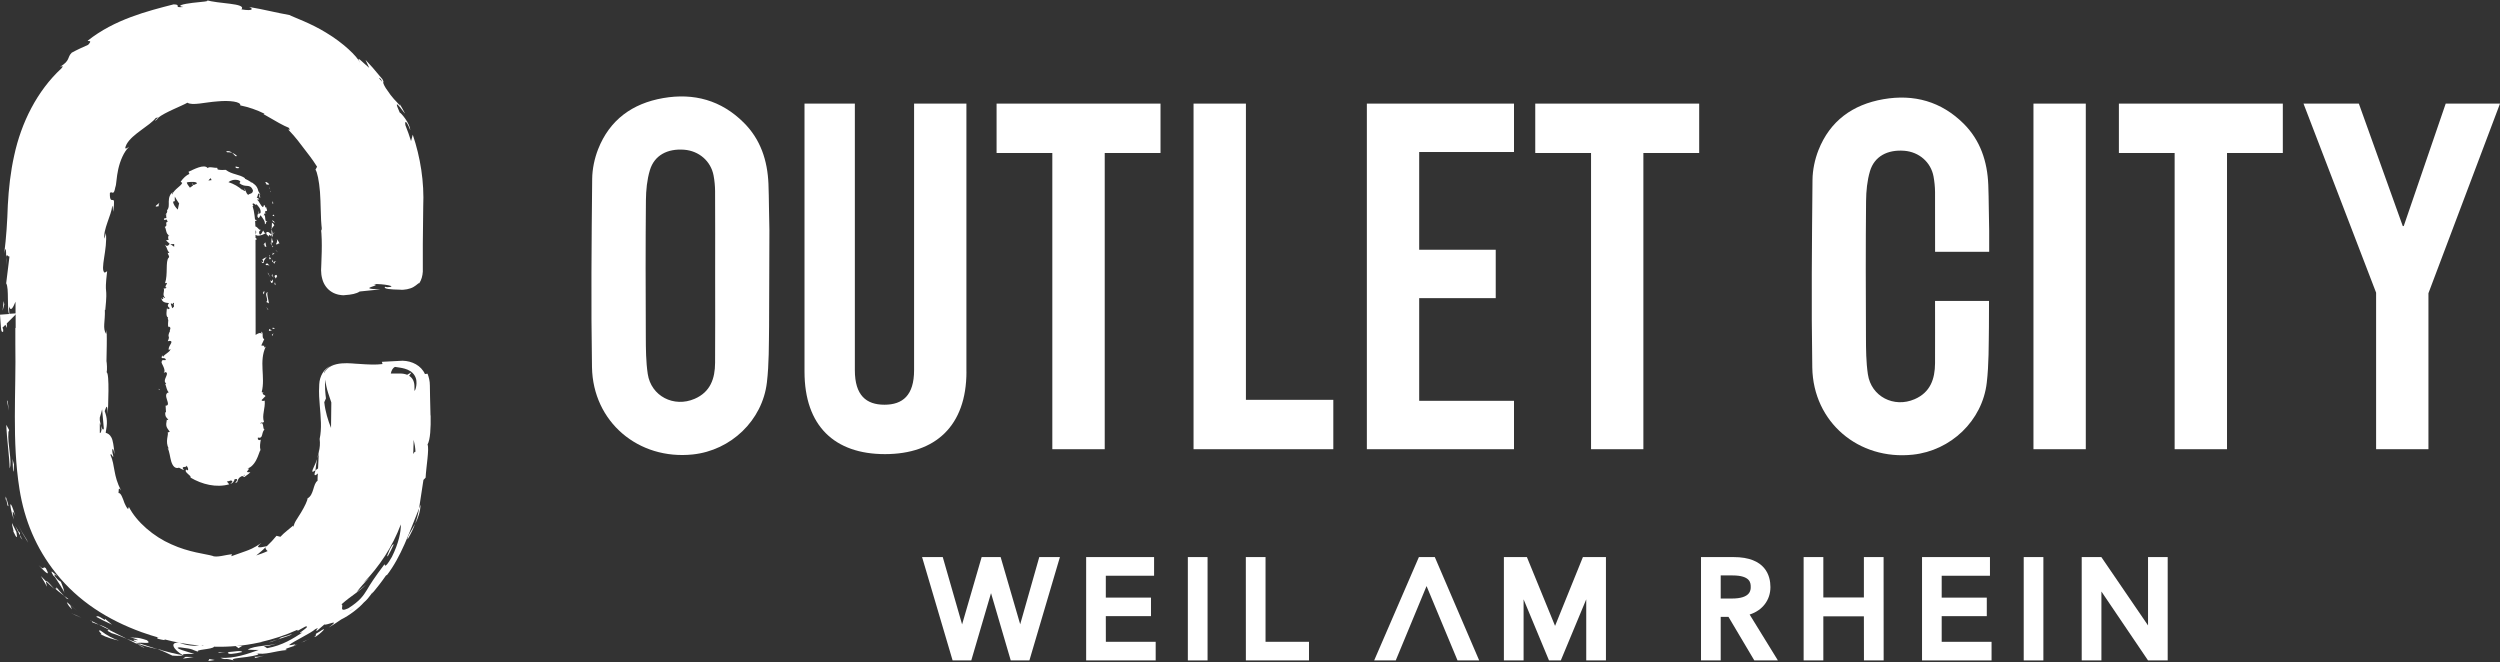 <svg width="117" height="31" viewBox="0 0 117 31" fill="none" xmlns="http://www.w3.org/2000/svg">
<rect x="0" y="0" width="117" height="31" fill="#333333" stroke="none"/>
<path d="M48.638 26.071L47.745 29.217L46.83 26.071H45.941L45.026 29.222L44.121 26.071H43.153L44.582 30.908H45.456L46.38 27.758L47.303 30.908H48.176L49.604 26.071H48.638Z" fill="white"/>
<path d="M50.832 26.071V30.908H54.086V30.037H51.754L51.752 28.836H53.866V27.969H51.752V26.945H54.011V26.071H50.832Z" fill="white"/>
<path d="M56.514 26.071H55.591V30.908H56.514V26.071Z" fill="white"/>
<path d="M58.305 26.071L58.307 30.908H61.261V30.037H59.227V26.071H58.305Z" fill="white"/>
<path d="M66.404 26.071L64.311 30.908H65.321L66.763 27.428L68.212 30.908H69.226L67.149 26.071H66.404Z" fill="white"/>
<path d="M74.08 26.071L72.777 29.292L71.459 26.071H70.382V30.908H71.304V28.049L72.493 30.908H73.046L74.236 28.049V30.908H75.158V26.071H74.08Z" fill="white"/>
<path d="M80.529 26.93H81.078C81.934 26.93 81.934 27.297 81.934 27.474C81.934 27.605 81.934 28.011 81.058 28.011H80.529V26.93ZM82.856 27.474C82.856 26.95 82.631 26.071 81.128 26.071H79.607V30.908H80.529V28.87H80.893L82.102 30.908H83.206L81.883 28.76C82.478 28.571 82.856 28.088 82.856 27.477" fill="white"/>
<path d="M87.23 26.071V27.962H85.332V26.071H84.41V30.908H85.332V28.845H87.23L87.233 30.908H88.155L88.152 26.071H87.23Z" fill="white"/>
<path d="M89.951 26.071V30.908H93.205V30.037H90.871V28.836H92.982V27.969H90.871V26.945H93.13V26.071H89.951Z" fill="white"/>
<path d="M95.63 26.071H94.71V30.908H95.63V26.071Z" fill="white"/>
<path d="M100.528 26.071V29.27L98.343 26.071H97.424V30.908H98.346V27.683L100.528 30.908H101.448V26.071H100.528Z" fill="white"/>
<path d="M0.415 19.22L0.362 18.788L0.323 18.73L0.415 19.22Z" fill="white"/>
<path d="M0.393 20.222L0.43 20.13L0.294 19.88C0.318 20.559 0.449 21.438 0.451 21.921C0.583 21.61 0.342 20.783 0.396 20.222" fill="white"/>
<path d="M0.289 23.348C0.303 23.419 0.323 23.516 0.357 23.681C0.398 23.557 0.49 24.045 0.291 23.27C0.291 23.309 0.291 23.322 0.291 23.346" fill="white"/>
<path d="M0.289 23.348C0.219 23.004 0.279 23.584 0.289 23.348V23.348Z" fill="white"/>
<path d="M0.561 24.479C0.551 24.583 0.689 24.979 0.609 24.843C0.813 25.282 0.813 25.171 0.769 24.899C0.696 24.761 0.626 24.62 0.561 24.479Z" fill="white"/>
<path d="M1.048 25.256L0.932 25.047C0.932 25.091 0.951 25.154 1.048 25.256Z" fill="white"/>
<path d="M0.83 24.838C0.891 24.858 0.808 24.785 0.706 24.593C0.779 24.746 0.852 24.899 0.932 25.047C0.932 24.974 0.978 24.953 0.83 24.838Z" fill="white"/>
<path d="M0.716 24.154C0.478 23.322 0.381 23.47 0.641 24.312C0.597 24.054 0.539 23.732 0.716 24.154Z" fill="white"/>
<path d="M0.655 21.737L0.578 21.46C0.612 21.598 0.587 22.089 0.636 22.064L0.655 21.737Z" fill="white"/>
<path d="M2.167 27.44C2.214 27.44 2.138 27.258 2.153 27.205L1.913 26.959C1.995 27.115 2.189 27.389 2.167 27.44Z" fill="white"/>
<path d="M2.153 27.204C2.277 27.323 2.4 27.442 2.531 27.554C2.235 27.209 2.167 27.158 2.153 27.204Z" fill="white"/>
<path d="M0.83 24.54C0.978 24.836 1.141 25.122 1.318 25.396L1.25 25.256C1.097 25.025 0.959 24.787 0.83 24.54Z" fill="white"/>
<path d="M3.315 28.69C3.476 28.77 3.643 28.84 3.806 28.911L3.597 28.809C3.502 28.773 3.408 28.734 3.313 28.69" fill="white"/>
<path d="M4.684 29.678C5.005 29.84 5.303 29.921 5.57 29.981C5.296 29.891 5.019 29.751 4.701 29.508C4.48 29.462 4.905 29.753 4.684 29.678Z" fill="white"/>
<path d="M3.279 28.311C3.233 28.27 3.182 28.224 3.128 28.178C3.145 28.217 3.16 28.314 3.369 28.517L3.279 28.311Z" fill="white"/>
<path d="M3.276 28.304V28.311C3.446 28.452 3.56 28.549 3.611 28.591C3.568 28.554 3.468 28.467 3.276 28.304Z" fill="white"/>
<path d="M2.143 26.588C1.968 26.457 2.119 26.763 1.803 26.445C2.01 26.666 2.422 27.107 2.143 26.588Z" fill="white"/>
<path d="M2.548 27.518C2.692 27.646 2.844 27.768 2.997 27.884C2.874 27.756 2.755 27.625 2.643 27.486C2.631 27.511 2.667 27.61 2.548 27.518Z" fill="white"/>
<path d="M3.136 28.025L3.208 28.04L2.997 27.882L3.136 28.025Z" fill="white"/>
<path d="M5.216 29.629C5.441 29.692 5.669 29.794 5.934 29.896C5.657 29.758 5.381 29.617 5.116 29.483C5.065 29.493 4.922 29.481 5.216 29.629Z" fill="white"/>
<path d="M4.238 29.04L4.284 29.064C4.262 29.04 4.242 29.023 4.238 29.04Z" fill="white"/>
<path d="M8.541 30.661L8.595 30.673L8.553 30.646L8.541 30.661Z" fill="white"/>
<path d="M5.08 29.442C4.886 29.318 4.757 29.272 4.628 29.233C4.784 29.314 4.944 29.394 5.116 29.481C5.141 29.476 5.148 29.471 5.08 29.442Z" fill="white"/>
<path d="M6.407 30.129C6.505 30.197 6.713 30.319 6.762 30.309C6.65 30.253 6.531 30.192 6.407 30.129Z" fill="white"/>
<path d="M4.335 29.127L4.303 29.112C4.357 29.174 4.355 29.159 4.335 29.127Z" fill="white"/>
<path d="M4.335 29.127C4.444 29.178 4.536 29.205 4.628 29.234C4.505 29.173 4.393 29.115 4.286 29.061C4.306 29.083 4.325 29.108 4.337 29.127" fill="white"/>
<path d="M7.582 30.425L7.373 30.377C7.601 30.464 7.766 30.532 8.067 30.683C8.431 30.709 8.512 30.685 8.541 30.661C8.191 30.598 7.849 30.513 7.509 30.418L7.584 30.425H7.582Z" fill="white"/>
<path d="M6.883 29.964C6.298 29.772 6.449 29.901 6.085 29.809C7.034 30.148 5.793 29.76 6.453 30.073C6.262 30.02 6.092 29.959 5.934 29.898C6.097 29.979 6.254 30.056 6.407 30.134L6.388 30.119H6.383C6.347 30.093 6.337 30.08 6.378 30.105C6.383 30.105 6.393 30.11 6.4 30.11C6.412 30.1 6.434 30.095 6.456 30.09C6.725 30.204 6.49 30.131 6.4 30.11C6.395 30.112 6.386 30.114 6.383 30.119H6.388C6.713 30.216 7.041 30.311 7.371 30.381C7.162 30.316 6.912 30.236 6.456 30.088C6.65 30.049 7.14 30.17 6.881 29.966" fill="white"/>
<path d="M2.633 26.877C2.645 26.906 2.638 26.911 2.633 26.916C2.684 26.957 2.704 26.969 2.633 26.877Z" fill="white"/>
<path d="M2.509 26.952L2.565 26.998C2.742 27.263 2.956 27.603 3.005 27.712C2.985 27.578 2.949 27.462 2.849 27.227C2.791 27.183 2.718 27.166 2.577 26.977C2.473 26.802 2.616 26.948 2.633 26.918C2.524 26.828 2.274 26.574 2.507 26.955" fill="white"/>
<path d="M3.002 27.712C3.002 27.712 3.007 27.736 3.007 27.748C3.019 27.756 3.014 27.739 3.002 27.712Z" fill="white"/>
<path d="M4.915 28.957L4.907 29.013C4.512 28.756 4.568 28.86 4.495 28.862C4.74 28.996 4.988 29.122 5.242 29.234L4.912 28.957H4.915Z" fill="white"/>
<path d="M8.553 30.823C8.725 30.809 8.898 30.772 9.068 30.748L8.682 30.741L8.553 30.826V30.823Z" fill="white"/>
<path d="M9.75 30.933C9.849 30.923 9.951 30.901 10.05 30.887L9.796 30.843L9.75 30.933Z" fill="white"/>
<path d="M14.65 22.079L14.764 22.006C14.783 21.802 14.812 21.62 14.846 21.472C14.735 21.814 14.538 22.091 14.65 22.081" fill="white"/>
<path d="M19.426 24.518C19.244 24.868 19.045 25.117 19.077 25.241C19.239 24.962 19.353 24.729 19.426 24.518Z" fill="white"/>
<path d="M7.279 5.65C7.378 5.565 7.42 5.519 7.405 5.504C7.296 5.587 7.245 5.645 7.279 5.65Z" fill="white"/>
<path d="M19.681 23.625C19.657 23.68 19.637 23.729 19.615 23.782C19.576 24.015 19.526 24.246 19.426 24.518C19.562 24.26 19.674 23.947 19.681 23.625Z" fill="white"/>
<path d="M0.301 12.436C0.301 12.336 0.296 12.176 0.294 12.026C0.286 12.099 0.286 12.223 0.301 12.436Z" fill="white"/>
<path d="M14.21 30.032C13.992 30.132 14.181 30.056 14.21 30.032V30.032Z" fill="white"/>
<path d="M13.077 29.998C13.067 30.027 13.043 30.054 13.006 30.073C13.05 30.049 13.079 30.02 13.077 29.998Z" fill="white"/>
<path d="M13.863 30.132C13.951 30.108 14.048 30.078 14.155 30.04C14.106 30.052 14.019 30.078 13.863 30.132Z" fill="white"/>
<path d="M13.924 30.156C13.846 30.185 13.786 30.207 13.727 30.229C13.706 30.258 13.735 30.255 13.924 30.156Z" fill="white"/>
<path d="M14.21 30.032C14.271 30.001 14.361 29.955 14.507 29.882C14.383 29.942 14.271 30.001 14.155 30.04C14.201 30.027 14.22 30.025 14.21 30.032Z" fill="white"/>
<path d="M15.47 17.12C15.536 17.091 15.599 17.057 15.674 17.047C15.604 17.055 15.536 17.084 15.47 17.12Z" fill="white"/>
<path d="M11.858 30.814C12.028 30.78 12.198 30.729 12.363 30.683C12.118 30.743 12.026 30.741 11.897 30.741C11.914 30.765 12.019 30.787 11.858 30.814Z" fill="white"/>
<path d="M10.694 30.52C10.594 30.656 10.973 30.602 11.337 30.515C11.286 30.42 10.982 30.5 10.633 30.522H10.694V30.52Z" fill="white"/>
<path d="M10.228 30.535C10.186 30.586 10.359 30.554 10.55 30.527C10.444 30.537 10.332 30.542 10.228 30.535Z" fill="white"/>
<path d="M14.73 29.782C14.628 29.986 15.645 29.093 14.868 29.612C14.708 29.673 14.834 29.772 14.73 29.782Z" fill="white"/>
<path d="M11.026 30.231L11.16 30.335L11.339 30.224L11.026 30.231Z" fill="white"/>
<path d="M13.128 29.84C13.143 29.855 13.082 29.891 13.002 29.928C13.322 29.823 13.676 29.709 13.65 29.678C13.48 29.743 13.3 29.787 13.128 29.84Z" fill="white"/>
<path d="M13.002 29.928C12.832 29.979 12.672 30.025 12.584 30.071C12.674 30.042 12.873 29.984 13.002 29.928Z" fill="white"/>
<path d="M18.225 25.751C18.178 25.887 18.069 26.081 18.152 26.025C18.254 25.853 18.336 25.671 18.421 25.491C18.416 25.421 18.317 25.549 18.222 25.751" fill="white"/>
<path d="M0.121 14.54L0.201 14.249L0.172 14.089L0.121 14.54Z" fill="white"/>
<path d="M12.747 15.351C12.737 15.405 12.836 15.385 12.854 15.392C12.832 15.305 12.722 15.354 12.747 15.351Z" fill="white"/>
<path d="M12.524 14.48L12.562 14.497L12.465 14.368L12.524 14.48Z" fill="white"/>
<path d="M12.524 13.666C12.358 13.744 12.55 13.96 12.492 14.106L12.453 14.13L12.587 14.196C12.565 14.018 12.477 13.79 12.524 13.666Z" fill="white"/>
<path d="M12.88 13.317C12.88 13.3 12.88 13.276 12.885 13.235C12.82 13.261 12.829 13.14 12.866 13.337C12.873 13.329 12.878 13.324 12.883 13.317" fill="white"/>
<path d="M12.88 13.317C12.885 13.402 12.934 13.261 12.88 13.317V13.317Z" fill="white"/>
<path d="M12.975 12.946C12.943 12.829 12.904 12.854 12.844 12.919L12.902 13.033C12.941 13.009 12.948 12.909 12.977 12.946" fill="white"/>
<path d="M12.72 12.815L12.744 12.874C12.762 12.864 12.767 12.847 12.72 12.815Z" fill="white"/>
<path d="M12.747 12.873C12.72 12.89 12.667 12.892 12.766 12.929C12.718 12.919 12.766 12.943 12.8 12.994L12.749 12.871L12.747 12.873Z" fill="white"/>
<path d="M12.771 13.067C12.735 13.13 12.713 13.213 12.655 13.099C12.676 13.315 12.793 13.283 12.771 13.067Z" fill="white"/>
<path d="M12.354 13.625L12.305 13.71L12.361 13.783C12.334 13.746 12.407 13.62 12.354 13.625Z" fill="white"/>
<path d="M12.929 12.218C12.893 12.21 12.834 12.256 12.79 12.264L12.832 12.349C12.856 12.305 12.878 12.225 12.931 12.218" fill="white"/>
<path d="M12.788 12.264L12.727 12.14C12.72 12.252 12.749 12.271 12.788 12.264Z" fill="white"/>
<path d="M12.538 12.795L12.664 12.999L12.536 12.756L12.538 12.795Z" fill="white"/>
<path d="M12.931 11.742L13.014 11.812L12.89 11.686L12.931 11.742Z" fill="white"/>
<path d="M13.075 11.409C13.062 11.324 13.004 11.252 12.951 11.184C12.98 11.254 12.973 11.329 12.917 11.426C12.985 11.477 13.031 11.354 13.072 11.409" fill="white"/>
<path d="M12.846 11.83L12.747 11.878C12.747 11.893 12.747 11.91 12.747 11.927C12.769 11.917 12.825 11.898 12.846 11.827" fill="white"/>
<path d="M12.744 11.88H12.747C12.749 11.824 12.752 11.788 12.752 11.771C12.752 11.786 12.747 11.817 12.742 11.88" fill="white"/>
<path d="M12.626 12.468C12.57 12.395 12.509 12.242 12.427 12.39C12.495 12.441 12.543 12.356 12.626 12.468Z" fill="white"/>
<path d="M12.691 12.142L12.62 12.002L12.599 12.133C12.625 12.13 12.662 12.106 12.691 12.142Z" fill="white"/>
<path d="M12.621 12.002L12.628 11.953L12.589 11.936L12.621 12.002Z" fill="white"/>
<path d="M12.781 11.3C12.737 11.244 12.735 11.181 12.727 11.111C12.708 11.186 12.698 11.266 12.698 11.339C12.73 11.349 12.786 11.383 12.783 11.3" fill="white"/>
<path d="M12.71 10.427L12.728 10.43V10.415L12.71 10.427Z" fill="white"/>
<path d="M12.715 11.475C12.706 11.431 12.698 11.388 12.698 11.339C12.684 11.334 12.674 11.334 12.679 11.351C12.659 11.407 12.684 11.444 12.715 11.475Z" fill="white"/>
<path d="M12.773 10.977C12.805 10.948 12.854 10.888 12.829 10.878C12.807 10.907 12.79 10.941 12.773 10.977Z" fill="white"/>
<path d="M12.776 11.55L12.781 11.56C12.803 11.54 12.791 11.543 12.776 11.55Z" fill="white"/>
<path d="M12.776 11.55C12.761 11.521 12.737 11.499 12.715 11.475C12.723 11.509 12.735 11.541 12.749 11.57C12.757 11.562 12.766 11.555 12.776 11.55Z" fill="white"/>
<path d="M12.701 10.677L12.713 10.73C12.73 10.669 12.766 10.623 12.837 10.543C12.793 10.454 12.757 10.437 12.727 10.429L12.715 10.694L12.701 10.674V10.677Z" fill="white"/>
<path d="M12.713 10.97C12.613 10.929 12.57 10.8 12.46 10.88C12.468 11.038 12.545 10.99 12.589 11.084C12.565 10.829 12.645 11.157 12.703 10.973C12.72 11.024 12.725 11.067 12.73 11.111C12.742 11.065 12.757 11.021 12.776 10.98L12.769 10.985C12.757 10.995 12.749 10.999 12.757 10.985V10.98C12.74 10.98 12.727 10.973 12.718 10.968C12.737 10.893 12.744 10.956 12.757 10.98H12.771L12.715 10.725C12.701 10.778 12.706 10.847 12.715 10.965" fill="white"/>
<path d="M12.21 12.255C12.21 12.255 12.228 12.247 12.236 12.245C12.223 12.227 12.216 12.222 12.21 12.255Z" fill="white"/>
<path d="M12.514 12.023C12.424 12.053 12.358 12.079 12.271 12.15C12.286 12.169 12.324 12.184 12.315 12.244C12.286 12.295 12.266 12.244 12.235 12.247C12.261 12.283 12.305 12.373 12.356 12.259L12.341 12.239C12.375 12.137 12.502 12.004 12.514 12.021" fill="white"/>
<path d="M12.465 11.553L12.417 11.339L12.329 11.449L12.38 11.444C12.361 11.565 12.424 11.538 12.465 11.553Z" fill="white"/>
<path d="M12.778 10.39L12.883 10.419L12.735 10.295L12.778 10.39Z" fill="white"/>
<path d="M12.757 10.106L12.849 10.116L12.786 10.036L12.757 10.106Z" fill="white"/>
<path d="M7.322 9.667L7.427 9.65C7.417 9.58 7.436 9.526 7.466 9.487C7.364 9.572 7.218 9.667 7.322 9.667Z" fill="white"/>
<path d="M11.087 7.293C11.007 7.22 10.936 7.179 10.868 7.157C10.973 7.242 11.026 7.364 11.087 7.293Z" fill="white"/>
<path d="M7.419 18.203C7.439 18.242 7.459 18.256 7.481 18.256C7.463 18.217 7.444 18.195 7.419 18.203Z" fill="white"/>
<path d="M10.582 7.092C10.601 7.106 10.613 7.114 10.63 7.126C10.706 7.123 10.781 7.126 10.868 7.157C10.793 7.089 10.693 7.043 10.582 7.092Z" fill="white"/>
<path d="M12.628 8.827C12.643 8.837 12.657 8.9 12.628 8.827V8.827Z" fill="white"/>
<path d="M12.659 8.922C12.662 8.951 12.664 8.97 12.664 8.99C12.684 8.995 12.691 8.985 12.659 8.922Z" fill="white"/>
<path d="M12.628 8.827C12.618 8.805 12.608 8.776 12.589 8.725C12.604 8.766 12.613 8.808 12.618 8.849C12.618 8.832 12.623 8.825 12.628 8.827Z" fill="white"/>
<path d="M19.45 18.203C19.433 18.254 19.414 18.28 19.397 18.293C19.397 18.237 19.397 18.183 19.397 18.128C19.402 17.856 19.312 17.688 19.147 17.589L19.254 17.431C19.183 17.46 19.123 17.499 19.057 17.54C18.962 17.504 18.851 17.48 18.715 17.48C18.574 17.48 18.431 17.48 18.29 17.48C18.317 17.346 18.375 17.222 18.487 17.171C18.506 17.174 18.591 17.186 18.712 17.205C18.831 17.222 19.047 17.266 19.2 17.368C19.365 17.467 19.474 17.654 19.487 17.824C19.506 17.994 19.47 18.132 19.448 18.205M19.339 21.253C19.348 21.03 19.356 20.807 19.36 20.584C19.404 20.766 19.438 20.967 19.445 21.147C19.411 21.12 19.368 21.195 19.336 21.253M18.341 26.061C17.924 26.794 18.033 26.29 17.977 26.43C17.509 27.054 17.329 27.338 17.171 27.61C17.006 27.872 16.853 28.12 16.293 28.471C15.807 28.692 16.123 28.29 15.977 28.287C16.472 27.848 16.81 27.69 17.13 27.362C16.989 27.486 16.836 27.595 16.691 27.712C16.819 27.537 17.106 27.202 17.293 27.044C17.227 27.086 17.123 27.18 16.999 27.294C17.768 26.496 18.368 25.586 18.759 24.542C18.771 24.867 18.659 25.428 18.341 26.061ZM16.358 28.61L16.368 28.595C16.698 28.391 16.579 28.464 16.358 28.61ZM9.458 30.219C9.49 30.221 9.524 30.226 9.555 30.229C9.516 30.229 9.478 30.234 9.436 30.234C9.436 30.229 9.446 30.224 9.456 30.219M0.716 14.667L0.439 14.686L0.417 14.332C0.51 14.616 0.614 14.383 0.726 14.118C0.726 14.3 0.726 14.482 0.728 14.664H0.716V14.667ZM17.822 3.696L17.895 3.835C17.654 3.582 17.737 3.641 17.822 3.696ZM4.856 20.057C4.832 20.166 4.781 20.076 4.721 19.928C4.733 19.989 4.745 20.045 4.755 20.093C4.733 20.227 4.704 20.273 4.672 20.268C4.67 20.115 4.672 19.962 4.67 19.807C4.687 19.848 4.704 19.892 4.721 19.928C4.706 19.848 4.687 19.759 4.67 19.669C4.67 19.627 4.67 19.586 4.67 19.545C4.718 19.387 4.759 19.251 4.779 19.157L4.859 20.055L4.856 20.057ZM12.431 25.608C12.407 25.676 12.46 25.731 12.526 25.79C12.354 25.872 12.172 25.933 11.992 25.996C12.142 25.87 12.303 25.746 12.431 25.608ZM15.23 17.764C15.235 17.928 15.288 18.178 15.356 18.387C15.402 18.526 15.455 18.683 15.506 18.836C15.504 19.232 15.499 19.63 15.492 20.028C15.353 19.678 15.222 19.261 15.176 18.824L15.254 18.645C15.232 18.436 15.184 18.098 15.23 17.766M20.147 19.441C20.142 19.157 20.135 18.86 20.127 18.589C20.122 18.397 20.12 18.212 20.118 18.043C20.12 17.827 20.067 17.642 20.009 17.489L19.887 17.506C19.712 17.108 19.283 16.892 18.841 16.882C18.547 16.899 18.232 16.916 17.873 16.933L17.902 17.038C17.596 17.079 17.217 17.06 16.793 17.03C16.511 17.03 15.485 16.822 15.164 17.465C15.159 17.385 15.293 17.222 15.463 17.125C15.152 17.268 14.96 17.608 14.941 17.98C14.912 18.484 14.948 18.666 14.965 18.97C15.011 19.526 15.065 20.064 14.96 20.54C14.989 20.78 14.965 20.953 14.929 21.115C14.929 21.093 14.929 21.074 14.929 21.057C14.929 21.081 14.924 21.118 14.921 21.154C14.895 21.256 14.868 21.365 14.839 21.474C14.875 21.38 14.902 21.288 14.919 21.205C14.909 21.38 14.897 21.647 14.885 21.923L14.756 22.011C14.756 22.03 14.752 22.045 14.752 22.067C14.669 22.292 14.764 22.27 14.875 22.156C14.87 22.285 14.856 22.404 14.861 22.501C14.645 22.642 14.698 23.164 14.392 23.324C14.395 23.421 14.256 23.707 14.091 23.982C13.924 24.251 13.735 24.508 13.754 24.63C13.73 24.617 13.667 24.666 13.764 24.562C13.543 24.756 13.305 24.921 13.123 25.122C13.062 25.11 13.002 25.093 12.941 25.076C12.803 25.244 12.652 25.409 12.487 25.561C12.091 25.651 11.934 25.651 12.235 25.409C11.856 25.668 11.672 25.727 11.514 25.787C11.363 25.841 11.23 25.889 10.825 26.032L10.854 25.935C10.575 25.964 10.114 26.11 9.941 26.013C9.628 25.923 8.839 25.85 8.019 25.474C7.196 25.117 6.39 24.43 6.029 23.719C6.004 23.926 5.924 23.753 5.825 23.542C5.745 23.319 5.66 23.057 5.546 23.074C5.568 22.96 5.521 22.744 5.667 22.957C5.289 22.241 5.398 21.807 5.167 21.28C5.225 21.183 5.272 21.445 5.305 21.358C5.286 21.297 5.233 21.11 5.264 21.025C5.296 20.945 5.325 21.14 5.364 21.261C5.32 20.877 5.289 20.598 5.208 20.465C5.133 20.324 5.039 20.285 4.946 20.254C5.034 19.795 5.022 19.569 4.9 19.241C4.961 19.081 5.024 18.817 5.046 19.375C5.056 19.059 5.136 17.453 4.988 17.421C5.026 17.322 5 16.982 4.983 16.899C4.992 16.193 5.007 16.13 4.992 15.438L4.968 15.63C4.789 15.358 4.929 15.055 4.907 14.497L4.927 14.511C5.058 13.23 4.866 13.958 5.014 12.693L4.903 12.761C4.662 12.642 5.046 11.643 4.954 10.907L4.89 11.172C4.808 10.771 5.218 10.053 5.25 9.652C5.269 9.565 5.284 9.791 5.298 9.912C5.369 9.378 5.335 9.361 5.276 9.361C5.221 9.359 5.128 9.39 5.143 9.031C5.238 8.912 5.318 9.213 5.398 8.757C5.449 8.65 5.446 8.305 5.534 7.917C5.621 7.529 5.798 7.094 6.043 6.871C5.915 6.953 5.779 7.046 5.929 6.742C6.199 6.264 7 5.893 7.293 5.519C7.356 5.497 7.388 5.502 7.398 5.514C7.701 5.259 8.543 4.944 8.771 4.806C8.997 4.954 9.596 4.784 10.174 4.745C10.749 4.689 11.291 4.762 11.244 4.932C11.638 5.012 12.019 5.143 12.378 5.322L12.334 5.342C12.994 5.725 13.237 5.866 13.511 5.978C13.63 6.123 13.509 6.053 13.485 6.058C13.885 6.475 14.05 6.728 14.227 6.953C14.397 7.184 14.577 7.383 14.839 7.803L14.764 7.939C14.844 8.048 14.934 8.458 14.975 8.982C14.994 9.247 15.004 9.526 15.011 9.837C15.016 10.16 15.031 10.487 15.072 10.793C15.06 10.783 15.036 10.759 15.018 10.662C15.06 11.007 15.065 11.388 15.057 11.776L15.038 12.358L15.026 12.647C15.026 12.774 15.045 12.926 15.082 13.053C15.149 13.315 15.315 13.538 15.526 13.664C15.717 13.788 16.014 13.836 16.135 13.812C16.441 13.793 16.688 13.744 16.834 13.642L17.797 13.543C16.579 13.509 17.972 13.363 17.475 13.295C17.921 13.271 18.688 13.419 18.115 13.441L18.021 13.421C17.926 13.528 18.307 13.548 18.717 13.557C18.902 13.582 19.203 13.523 19.353 13.429C19.521 13.334 19.596 13.223 19.62 13.259C19.727 13.099 19.776 12.905 19.788 12.71V12.271V11.397C19.795 10.815 19.802 10.237 19.807 9.664C19.858 8.514 19.678 7.368 19.317 6.303L19.237 6.602C19.161 6.356 19.074 6.114 18.977 5.873C18.931 5.674 18.996 5.565 19.198 6.087C19.191 5.769 18.749 5.259 18.708 5.269C18.256 4.276 19.084 5.553 18.928 5.259C18.86 5.123 18.778 4.992 18.703 4.859L18.734 4.958C18.489 4.67 18.421 4.674 18.052 4.121C17.834 3.759 18.009 3.883 17.914 3.747C17.924 3.74 17.895 3.692 17.759 3.543C17.552 3.286 17.334 3.039 17.106 2.801L17.28 3.177C16.943 2.903 16.635 2.531 16.856 2.946C16.715 2.628 16.043 1.997 15.286 1.544C14.536 1.075 13.727 0.806 13.55 0.704C12.946 0.599 12.378 0.447 11.655 0.325C11.829 0.386 11.912 0.539 11.298 0.439C11.562 0.141 10.174 0.184 9.652 0C9.885 0.07 9.431 0.08 9.012 0.133C8.592 0.184 8.216 0.272 8.584 0.328C8.06 0.374 8.538 0.214 8.126 0.204C6.907 0.517 5.354 0.908 4.104 1.905C4.109 1.954 4.354 1.849 4.126 2.097C3.869 2.211 3.607 2.328 3.357 2.466C3.131 2.689 3.306 2.827 2.803 3.131C2.886 3.097 3.007 3.051 2.869 3.206C1.735 4.255 0.995 5.742 0.665 7.274C0.493 8.041 0.408 8.822 0.366 9.599C0.342 10.356 0.294 11.111 0.199 11.861C0.279 11.456 0.286 11.727 0.289 12.036C0.308 11.834 0.391 12.043 0.444 12.002L0.289 13.259C0.432 13.475 0.316 14.467 0.425 14.696L0 14.727L0.046 15.346C0.07 15.664 0.177 15.482 0.15 15.492C0.155 15.39 0.133 15.358 0.107 15.346L0.252 15.2L0.325 15.346C0.32 15.293 0.316 15.213 0.318 15.135L0.718 14.735C0.728 14.715 0.726 14.698 0.731 14.686C0.731 14.904 0.733 15.125 0.733 15.346C0.728 15.346 0.723 15.346 0.718 15.346C0.718 15.596 0.714 15.846 0.718 16.094C0.757 18.363 0.553 20.642 0.913 22.899C1.143 24.346 1.692 25.661 2.611 26.816C3.67 28.146 5.048 29.01 6.626 29.585C6.919 29.692 7.213 29.78 7.504 29.862C7.458 29.85 7.41 29.835 7.364 29.833L7.368 29.889C7.623 29.959 7.815 29.981 7.669 29.916C8.223 30.064 8.774 30.156 9.322 30.212C9.106 30.241 8.718 30.217 8.388 30.076C7.9 30.044 8.133 30.411 8.546 30.656C8.57 30.617 8.575 30.593 9.097 30.605C8.917 30.544 7.99 30.299 8.432 30.297C9.101 30.372 8.97 30.413 9.293 30.51C9.055 30.391 9.948 30.401 10.019 30.265C10.72 30.285 11.414 30.224 12.101 30.076L12.288 30.037C12.257 30.042 12.227 30.044 12.196 30.049C12.776 29.918 13.351 29.734 13.919 29.474C13.9 29.498 13.905 29.513 13.96 29.505L14.288 29.323C14.645 29.258 13.713 29.765 14.162 29.595C13.732 29.872 13.227 30.207 12.502 30.335L12.334 30.226C12.358 30.272 12.812 30.187 12.994 30.088C12.718 30.243 11.89 30.192 11.596 30.406C11.766 30.408 11.941 30.425 12.113 30.416C11.623 30.59 10.98 30.826 10.317 30.785C10.621 30.918 10.465 30.765 10.948 30.911C10.737 30.823 11.162 30.797 11.55 30.746C11.941 30.69 12.293 30.615 11.951 30.571C12.46 30.661 12.781 30.479 13.431 30.42C13.395 30.382 13.191 30.416 13.722 30.243C13.742 30.219 13.788 30.18 13.819 30.156C13.834 30.151 13.841 30.149 13.856 30.144L13.824 30.151C13.844 30.134 13.846 30.132 13.815 30.151C13.686 30.187 13.577 30.2 13.526 30.19C13.749 30.003 14.536 29.644 14.759 29.442C15.05 29.302 14.669 29.556 14.846 29.513L15.181 29.224C15.268 29.292 15.999 28.906 15.387 29.369C15.582 29.246 15.778 29.127 15.967 28.991C16.341 28.811 16.795 28.462 17.028 28.195C17.29 27.986 17.543 27.525 17.402 27.79C17.642 27.51 17.868 27.219 18.076 26.916L18.103 26.923C18.776 26.047 19.144 24.948 19.613 23.795C19.669 23.428 19.724 23.064 19.817 22.46L19.919 22.353C19.938 21.897 20.098 20.999 20.009 20.805C20.14 20.567 20.164 20.021 20.154 19.448" fill="white"/>
<path d="M11.444 22.261H11.395C11.456 22.186 11.448 22.222 11.444 22.261ZM7.99 14.215C8.012 14.189 8.058 14.21 8.114 14.247L8.08 14.208C8.097 14.181 8.118 14.174 8.14 14.169V14.264C8.14 14.264 8.121 14.252 8.111 14.245C8.121 14.257 8.131 14.269 8.14 14.283C8.14 14.308 8.14 14.329 8.14 14.354C8.109 14.38 8.075 14.409 8.06 14.427L7.99 14.213V14.215ZM7.968 11.419C8.014 11.431 8.082 11.427 8.152 11.419V11.55L7.968 11.419ZM8.182 9.415C8.177 9.344 8.177 9.274 8.182 9.201C8.225 9.288 8.303 9.407 8.385 9.526C8.383 9.536 8.378 9.543 8.376 9.551C8.351 9.636 8.342 9.725 8.322 9.81C8.208 9.699 8.109 9.565 8.101 9.437L8.182 9.412V9.415ZM9.189 8.543C9.206 8.553 9.208 8.572 9.218 8.589C9.165 8.614 9.109 8.636 9.058 8.665L8.973 8.529L9.036 8.679C8.985 8.711 8.936 8.747 8.888 8.784C8.81 8.687 8.747 8.594 8.742 8.539C8.767 8.519 9.104 8.488 9.189 8.543ZM9.873 8.339C9.868 8.371 9.89 8.407 9.905 8.429C9.854 8.432 9.803 8.441 9.752 8.449C9.788 8.4 9.83 8.356 9.873 8.339ZM11.143 8.429C11.356 8.502 11.162 8.575 11.208 8.572C11.497 8.822 11.696 8.551 11.839 8.912C11.832 9.092 11.662 9.048 11.616 9.123C11.49 9.021 11.511 8.888 11.424 8.81C11.446 8.856 11.468 8.898 11.485 8.944C11.422 8.932 11.329 8.881 11.305 8.82C11.308 8.839 11.334 8.873 11.354 8.905C11.167 8.733 10.941 8.604 10.691 8.524C10.793 8.439 10.953 8.388 11.143 8.429ZM11.96 10.723V10.713L11.965 10.725H11.96M11.96 10.963V10.774C11.995 10.822 12.004 10.893 11.96 10.963ZM11.953 8.842H11.946C11.909 8.728 11.922 8.769 11.953 8.842ZM12.368 16.162C12.351 16.208 12.278 16.162 12.227 16.169L12.366 15.873C12.227 15.82 12.356 15.555 12.225 15.524L12.249 15.618C12.164 15.55 12.067 15.608 11.963 15.674C11.963 15.577 11.963 15.48 11.963 15.38C11.963 13.987 11.963 12.597 11.958 11.206C11.958 11.211 11.958 11.218 11.963 11.223L12.009 11.218C12.007 11.155 11.977 11.114 11.958 11.152V10.978C12.026 11.082 12.288 11.009 12.439 10.91C12.402 10.907 12.368 10.907 12.32 10.788C12.274 10.83 12.215 11.05 12.14 10.951C12.096 10.796 12.169 10.822 12.213 10.747C12.128 10.803 12.065 10.623 11.953 10.597C11.951 10.512 11.946 10.427 11.939 10.344L12.026 10.313L11.936 10.274V10.281C11.922 10.138 11.9 9.995 11.876 9.854C11.861 9.781 11.839 9.713 11.82 9.645C11.834 9.648 11.849 9.645 11.858 9.631L11.815 9.551C11.871 9.437 11.99 9.677 11.992 9.551C12.096 9.65 12.232 9.796 12.191 9.973L12.067 10.024C12.104 10.014 12.133 9.9 12.089 9.859C12.152 9.924 11.944 10.145 12.118 10.203L12.194 10.072C12.269 10.187 12.422 10.337 12.395 10.499C12.516 10.419 12.378 10.463 12.514 10.339C12.339 10.453 12.482 9.924 12.305 10.104C12.46 9.963 12.363 9.9 12.48 9.706C12.439 9.72 12.414 9.786 12.4 9.623C12.385 9.619 12.366 9.606 12.356 9.599V9.587V9.597C12.356 9.597 12.344 9.592 12.351 9.602C12.341 9.643 12.327 9.677 12.307 9.696C12.201 9.64 12.13 9.415 12.05 9.364C12.036 9.274 12.108 9.378 12.133 9.318C12.094 9.288 12.053 9.264 12.014 9.24C12.096 9.191 12.036 8.946 12.189 9.119C12.159 9.058 12.126 8.997 12.089 8.939C12.07 8.808 11.975 8.657 11.876 8.609C11.825 8.519 11.628 8.514 11.74 8.517C11.65 8.456 11.553 8.405 11.456 8.361L11.468 8.342C11.206 8.148 10.864 8.177 10.565 7.949C10.461 7.954 10.347 7.966 10.191 7.934L10.162 7.852C10.041 7.871 9.774 7.776 9.723 7.869C9.555 7.653 9.055 7.937 8.822 8.039L8.864 8.138C8.708 8.208 8.58 8.332 8.456 8.502L8.529 8.563C8.458 8.725 8.169 8.842 8.055 9.104C8.029 9.07 8.072 9.012 8.116 8.98C7.936 9.072 7.902 9.264 7.898 9.432C7.898 9.587 7.917 9.733 7.818 9.839C7.837 9.907 7.818 9.949 7.788 9.987C7.788 9.983 7.788 9.978 7.788 9.97L7.784 9.995C7.764 10.019 7.74 10.048 7.72 10.072C7.747 10.05 7.769 10.029 7.781 10.009C7.774 10.055 7.774 10.131 7.788 10.203L7.684 10.22C7.684 10.22 7.684 10.23 7.684 10.237C7.638 10.303 7.723 10.298 7.803 10.274C7.815 10.31 7.83 10.344 7.851 10.373C7.684 10.412 7.885 10.56 7.708 10.621C7.786 10.674 7.75 10.975 7.929 11.017C7.905 11.017 7.895 11.038 7.893 11.002C7.871 11.077 7.849 11.152 7.898 11.22L7.769 11.249L7.941 11.412C7.864 11.509 7.818 11.548 7.72 11.451C7.871 11.686 7.776 11.643 7.929 11.842L7.847 11.832C7.849 11.902 7.961 12.016 7.893 12.06C7.735 12.218 7.868 12.847 7.723 13.254C7.968 13.177 7.614 13.444 7.803 13.46C7.745 13.485 7.713 13.541 7.662 13.475C7.718 13.684 7.57 13.788 7.73 13.934C7.672 13.958 7.645 13.888 7.611 13.909C7.623 13.927 7.662 13.975 7.626 13.997C7.592 14.019 7.577 13.965 7.553 13.934C7.563 14.147 7.74 14.169 7.907 14.184C7.827 14.291 7.839 14.344 7.949 14.424C7.895 14.463 7.837 14.524 7.818 14.39C7.81 14.465 7.737 14.844 7.871 14.854C7.837 14.878 7.861 14.958 7.876 14.977C7.866 15.145 7.856 15.159 7.868 15.322L7.89 15.276C8.051 15.341 7.927 15.412 7.946 15.545L7.929 15.54C7.813 15.844 7.985 15.671 7.851 15.97L7.951 15.953C8.167 15.982 7.822 16.218 7.907 16.392L7.963 16.329C8.038 16.424 7.669 16.594 7.643 16.689C7.623 16.71 7.611 16.654 7.599 16.628C7.47 16.878 7.73 16.662 7.762 16.846C7.691 16.88 7.582 16.802 7.568 16.926C7.509 16.987 7.798 17.288 7.662 17.458C7.718 17.419 7.771 17.383 7.813 17.47C7.832 17.601 7.604 17.827 7.779 17.946C7.764 17.963 7.75 17.97 7.735 17.97C7.779 18.072 7.808 18.298 7.9 18.358C7.553 18.453 8.07 18.985 7.75 18.985L7.769 19.297L7.735 19.29C7.716 19.492 7.796 19.562 7.876 19.63C7.856 19.676 7.825 19.645 7.808 19.64C7.754 19.938 7.769 19.97 7.946 20.208L7.844 20.242C7.912 20.307 7.708 20.676 7.9 20.994C7.888 20.994 7.866 20.989 7.847 20.965C7.936 21.142 7.951 21.38 8.012 21.589C8.075 21.795 8.186 21.955 8.378 21.887C8.453 21.933 8.534 21.972 8.614 22.004C8.415 21.768 8.762 21.919 8.718 21.79C8.803 21.851 8.856 22.069 8.735 21.994V21.965C8.55 22.086 8.985 22.254 8.915 22.351C9.456 22.671 10.123 22.836 10.727 22.666L10.618 22.535C10.684 22.526 10.749 22.504 10.812 22.484C10.873 22.499 10.924 22.572 10.778 22.618C10.883 22.671 10.99 22.462 10.975 22.428C11.259 22.36 10.948 22.64 11.026 22.606L11.133 22.543L11.099 22.538C11.162 22.438 11.138 22.377 11.293 22.293C11.405 22.256 11.395 22.339 11.436 22.317C11.441 22.326 11.458 22.322 11.497 22.278C11.572 22.227 11.647 22.169 11.718 22.106C11.664 22.106 11.609 22.098 11.555 22.091C11.604 21.97 11.735 21.921 11.555 21.912C11.691 21.931 11.876 21.749 11.987 21.538C12.101 21.326 12.145 21.108 12.191 21.067C12.147 20.892 12.177 20.751 12.206 20.569C12.174 20.613 12.038 20.62 12.07 20.475C12.346 20.557 12.21 20.193 12.407 20.086C12.274 20.191 12.373 19.674 12.184 19.836C12.208 19.715 12.288 19.829 12.354 19.739C12.244 19.45 12.424 19.106 12.388 18.749C12.351 18.744 12.295 18.802 12.24 18.725L12.424 18.538C12.405 18.468 12.21 18.472 12.339 18.344C12.307 18.363 12.261 18.39 12.249 18.344C12.429 17.647 12.104 16.919 12.441 16.213C12.371 16.307 12.363 16.244 12.361 16.172" fill="white"/>
<path d="M12.798 9.536L12.754 9.397C12.766 9.465 12.744 9.492 12.73 9.529C12.754 9.524 12.79 9.49 12.795 9.536" fill="white"/>
<path d="M12.441 9.703C12.349 9.723 12.387 9.803 12.414 9.895V9.878C12.548 9.897 12.494 9.798 12.441 9.703Z" fill="white"/>
<path d="M12.419 9.915C12.427 9.944 12.431 9.973 12.429 9.999C12.482 10.009 12.436 9.963 12.419 9.915Z" fill="white"/>
<path d="M12.468 8.618C12.468 8.679 12.592 8.604 12.57 8.647C12.706 8.652 12.288 8.368 12.468 8.618Z" fill="white"/>
<path d="M12.135 9.235C12.155 9.23 12.169 9.245 12.179 9.266C12.172 9.177 12.164 9.072 12.135 9.084V9.235Z" fill="white"/>
<path d="M11.091 7.873C11.138 7.868 11.196 7.883 11.193 7.837C11.142 7.817 11.089 7.803 11.033 7.793C11.002 7.822 11.031 7.861 11.089 7.873" fill="white"/>
<path d="M12.718 15.676L12.749 15.718L12.798 15.599L12.718 15.676Z" fill="white"/>
<path d="M12.725 15.463L12.589 15.392C12.596 15.419 12.608 15.472 12.575 15.492L12.725 15.463Z" fill="white"/>
<path d="M33.466 16.982C33.462 17.712 33.25 18.344 32.51 18.664C31.537 19.086 30.469 18.54 30.314 17.497C30.229 16.924 30.226 16.336 30.224 15.754C30.214 13.625 30.209 11.497 30.229 9.368C30.234 8.898 30.28 8.41 30.416 7.961C30.624 7.269 31.234 6.946 32.022 7.007C32.717 7.063 33.27 7.543 33.396 8.216C33.44 8.453 33.464 8.699 33.466 8.941C33.474 10.264 33.469 11.587 33.469 12.912C33.469 14.237 33.476 15.623 33.466 16.977M35.964 8.609C35.92 7.514 35.595 6.517 34.801 5.733C33.755 4.694 32.479 4.34 31.037 4.59C29.598 4.84 28.532 5.606 27.991 6.985C27.821 7.419 27.719 7.91 27.714 8.376C27.685 11.312 27.656 14.249 27.705 17.183C27.748 19.744 29.877 21.538 32.425 21.268C34.207 21.079 35.682 19.678 35.891 17.897C35.993 17.028 35.981 16.142 35.993 15.266L36.008 10.774C35.986 10.053 35.991 9.332 35.964 8.611" fill="white"/>
<path d="M45.23 17.394C45.23 19.936 43.774 21.253 41.417 21.253C39.061 21.253 37.651 19.936 37.651 17.394V4.847H40.007V17.324C40.007 18.504 40.539 18.941 41.393 18.941C42.247 18.941 42.779 18.501 42.779 17.324V4.847H45.228V17.394H45.23Z" fill="white"/>
<path d="M51.701 7.16V21.023H49.249V7.16H46.64V4.849H54.312V7.16H51.701Z" fill="white"/>
<path d="M62.399 18.712V21.023H55.858V4.849H58.309V18.712H62.399Z" fill="white"/>
<path d="M66.418 7.114V11.688H70V13.953H66.418V18.758H70.855V21.023H63.969V4.849H70.855V7.114H66.418Z" fill="white"/>
<path d="M76.91 7.16V21.023H74.461V7.16H71.85V4.849H79.522V7.16H76.91Z" fill="white"/>
<path d="M97.615 4.849H95.166V21.023H97.615V4.849Z" fill="white"/>
<path d="M104.224 7.16V21.023H101.773V7.16H99.164V4.849H106.836V7.16H104.224Z" fill="white"/>
<path d="M114.459 4.849L112.495 10.579H112.449L110.394 4.849H107.804L111.202 13.698V21.023H113.651V13.722L117 4.849H114.459Z" fill="white"/>
<path d="M90.56 14.089C90.56 15.06 90.565 16.031 90.56 17.004C90.555 17.732 90.344 18.361 89.606 18.681C88.635 19.103 87.57 18.557 87.417 17.516C87.332 16.946 87.329 16.358 87.327 15.778C87.317 13.655 87.312 11.531 87.332 9.41C87.337 8.939 87.383 8.453 87.516 8.007C87.725 7.315 88.334 6.995 89.121 7.056C89.812 7.111 90.366 7.589 90.49 8.262C90.533 8.5 90.558 8.742 90.56 8.985C90.565 9.917 90.562 10.851 90.562 11.783H93.094V10.808C93.074 10.089 93.079 9.371 93.052 8.653C93.009 7.56 92.683 6.568 91.895 5.784C90.851 4.75 89.579 4.393 88.14 4.643C86.703 4.893 85.643 5.658 85.102 7.031C84.932 7.466 84.83 7.954 84.825 8.42C84.798 11.349 84.767 14.278 84.815 17.205C84.859 19.759 86.982 21.55 89.523 21.278C91.3 21.089 92.773 19.691 92.98 17.914C93.082 17.045 93.069 16.164 93.082 15.288L93.086 14.084H90.562L90.56 14.089Z" fill="white"/>
</svg>
